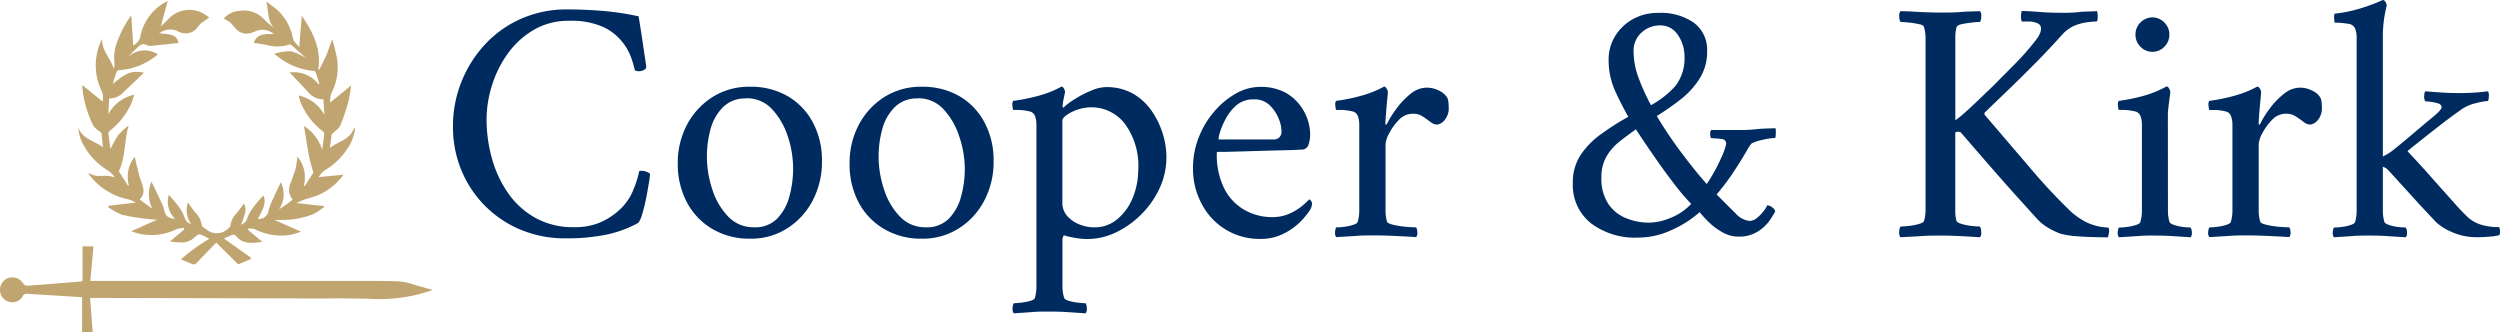 <svg xmlns="http://www.w3.org/2000/svg" xmlns:xlink="http://www.w3.org/1999/xlink" width="295.896" height="39.326" viewBox="0 0 295.896 39.326"><defs><style>.a{fill:none;}.b{clip-path:url(#a);}.c{fill:#c1a570;}.d{fill:#002b60;}</style><clipPath id="a"><path class="a" d="M0,6H295.9V-33.326H0Z" transform="translate(0 33.326)"/></clipPath></defs><g class="b"><g transform="translate(9.27 0.118)"><path class="c" d="M1.391.585C3.05.661,3.482.876,3.681,1.72L.528,2.051A1,1,0,0,1-.035,1.99c-.5-.3-.83-.042-1.165.283a13.9,13.9,0,0,0-1.165,1.2,2.8,2.8,0,0,1,3.613-.394c-.288.2-.542.415-.823.582A7.579,7.579,0,0,1-3.339,4.928a.41.41,0,0,0-.295.179c-.165.443-.3.9-.487,1.48C-2.483,5.2-1.811,4.949-.412,5.24c-.782.74-1.556,1.487-2.345,2.22a2.3,2.3,0,0,1-1.762.822l-.117,1.867A4.609,4.609,0,0,1-1.571,7.839,9.9,9.9,0,0,1-1.92,8.9a8.618,8.618,0,0,1-2.5,3.187c-.089.063-.206.194-.2.277.062.629.151,1.251.24,1.922a12.6,12.6,0,0,1,.871-1.591,6.671,6.671,0,0,1,1.3-1.211c-.556,1.729-.33,3.617-1.174,5.415l1.057,1.673H-2.2a3.855,3.855,0,0,1,.686-3.389c.172.692.337,1.438.535,2.171.131.478.323.94.446,1.418a1.388,1.388,0,0,1-.391,1.466l1.5,1.1a3.827,3.827,0,0,1-.1-3.2c.391.8.8,1.632,1.186,2.469a4.116,4.116,0,0,1,.3.808c.185.8.445,1.03,1.316,1.121a2.782,2.782,0,0,1-.741-2.843c.356.422.768.851,1.11,1.328A4.967,4.967,0,0,1,4.407,22.4a1.1,1.1,0,0,0,.769.747A2.78,2.78,0,0,1,4.792,20.6c.288.387.555.808.871,1.182a2.591,2.591,0,0,1,.761,1.466c0,.111.124.228.213.319s.151.061.213.11a1.914,1.914,0,0,0,2.7,0c.117-.09.268-.214.275-.332a2.457,2.457,0,0,1,.686-1.431c.329-.38.61-.8.892-1.175.329.435.274,1.023-.316,2.476a1.048,1.048,0,0,0,.734-.781,4.985,4.985,0,0,1,.8-1.383c.336-.464.741-.885,1.083-1.28.329.643.2,1.293-.645,2.766a1.146,1.146,0,0,0,1.28-1c0-.006,0-.011,0-.017a7.916,7.916,0,0,1,.542-1.383c.3-.692.624-1.328.918-1.949a3.277,3.277,0,0,1-.213,3.214c.35-.235.6-.394.851-.566s.48-.367.761-.581a1.827,1.827,0,0,1-.2-2.075c.179-.561.412-1.114.563-1.68a11.639,11.639,0,0,0,.185-1.349,3.846,3.846,0,0,1,.762,3.458l.116.041,1.009-1.584c-.213-.8-.4-1.383-.515-1.985-.219-1.175-.4-2.358-.59-3.533a5.064,5.064,0,0,1,2.153,2.821c.089-.657.185-1.315.247-1.971,0-.09-.158-.215-.267-.3a8.394,8.394,0,0,1-2.544-3.361,7.207,7.207,0,0,1-.22-.8,4.477,4.477,0,0,1,3.051,2.309l-.124-1.867a2.308,2.308,0,0,1-1.851-.9c-.686-.726-1.371-1.48-2.153-2.268A3.682,3.682,0,0,1,20.246,6.6l.11-.055c-.151-.455-.282-.919-.46-1.383,0-.09-.254-.145-.4-.152a8.1,8.1,0,0,1-4.477-2.019,6.859,6.859,0,0,1,1.961-.3,8.5,8.5,0,0,1,1.782.8L16.983,1.913a.258.258,0,0,0-.213,0,4.657,4.657,0,0,1-2.817,0l-1.371-.208c.4-1.141,1.371-1.03,2.372-1.05A2.041,2.041,0,0,0,12.972.261L12.34.5A1.675,1.675,0,0,1,10.517.088c-.247-.249-.46-.539-.686-.767a5.647,5.647,0,0,0-.789-.485,2.535,2.535,0,0,1,1.824-.912,3.219,3.219,0,0,1,2.92.968A11.723,11.723,0,0,0,14.981-.051c-.817-.865-.618-2.075-.927-3.133a16.648,16.648,0,0,1,1.371,1.044,6.036,6.036,0,0,1,1.8,3.334c.068.346.446.636.741,1.037l.3-3.742c1.269,1.861,2.339,3.866,1.955,6.4l.15-.077c.282-.566.584-1.12.824-1.7s.418-1.182.686-1.854c.192.81.459,1.6.569,2.407a6.5,6.5,0,0,1-.686,4,2.987,2.987,0,0,0-.13,1.1l2.475-2.025a17.629,17.629,0,0,1-.322,1.894,22.746,22.746,0,0,1-.961,2.849c-.157.367-.583.616-1.028,1.051l-.2,1.6c.98-.781,2.373-.955,2.846-2.331l.144.083a10.85,10.85,0,0,1-.384,1.383,8.028,8.028,0,0,1-3.126,3.458,2.785,2.785,0,0,0-.816.865l2.941-.284a7.156,7.156,0,0,1-3.025,2.427c-.521.222-1.089.339-1.631.526-.316.11-.618.262-.92.4l3.209.352.082.125a13.261,13.261,0,0,1-1.268.83,10.01,10.01,0,0,1-3.929.692h-.686l3.133,1.383a5.874,5.874,0,0,1-2.523.464,6.821,6.821,0,0,1-2.927-.747,2.442,2.442,0,0,0-.762-.09l-.068.152L13.6,25.265c-1.1.111-2.27.374-3.147-.747a.406.406,0,0,0-.364-.1c-.343.118-.686.284-1.035.443l3.2,2.269-.034.172-1.481.616L8.151,25.349c-.816.83-1.556,1.577-2.27,2.344-.2.222-.363.3-.645.166s-.787-.326-1.275-.526A20.906,20.906,0,0,1,7.329,24.9c-.213-.118-.378-.208-.549-.29-.686-.346-.686-.346-1.275.179a2.139,2.139,0,0,1-1.591.532c-.418,0-.842-.063-1.261-.1l1.7-1.431L4.3,23.6a3.3,3.3,0,0,0-.842.152A6.713,6.713,0,0,1-1.914,24l3.085-1.383a6.448,6.448,0,0,1-1.1-.07,27.367,27.367,0,0,1-3.092-.5,7.868,7.868,0,0,1-1.639-.906l.069-.159,3.236-.373a5.5,5.5,0,0,0-.871-.374,7.727,7.727,0,0,1-4.615-2.856,1.669,1.669,0,0,1-.123-.2l.041-.083c.89.692,1.988.083,2.934.518l.075-.1a5.173,5.173,0,0,0-.734-.692,7.982,7.982,0,0,1-3.208-3.6,5.588,5.588,0,0,1-.33-1.494c.522,1.383,1.92,1.564,2.929,2.331-.069-.581-.117-1.127-.192-1.673,0-.076-.138-.138-.22-.2a3.211,3.211,0,0,1-.686-.595A12.5,12.5,0,0,1-7.721,6.7l2.4,1.936a1.777,1.777,0,0,0-.123-1.293,6.92,6.92,0,0,1,.082-6.127c-.089,1.383,1.007,2.3,1.371,3.547a1.715,1.715,0,0,0,.1-.595,5.231,5.231,0,0,1,.4-2.82,12.143,12.143,0,0,1,1.576-2.9L-1.68,2A1.46,1.46,0,0,0-.831.9,5.925,5.925,0,0,1,2.4-3.252l-.816,3c.261-.249.6-.568.925-.9a3.408,3.408,0,0,1,3.874-.74A5.173,5.173,0,0,1,7.3-1.3c-.363.27-.686.491-.966.692a3.807,3.807,0,0,0-.322.353A1.761,1.761,0,0,1,3.585.315a2.1,2.1,0,0,0-2.194.27" transform="translate(8.181 3.252)"/></g><g transform="translate(0 29.153)"><path class="c" d="M7.446.787A18.838,18.838,0,0,1,.213,1.852C-2.3,1.762-4.814,1.81-7.329,1.8l-24.347-.061h-1.454l.309,4.059h-1.254V1.651l-3.318-.207c-1.05-.063-2.057-.118-3.14-.194a.513.513,0,0,0-.57.283,1.407,1.407,0,0,1-1.645.657A1.444,1.444,0,0,1-43.792.808,1.465,1.465,0,0,1-42.749-.637a1.509,1.509,0,0,1,1.7.663.685.685,0,0,0,.46.27c2.112-.152,4.217-.325,6.329-.5a1.367,1.367,0,0,0,.233-.083V-4.372h1.3L-33.1-.277H-1.014c1.481,0,2.961,0,4.443.048A8.36,8.36,0,0,1,5.094.123c.734.236,1.5.443,2.352.664" transform="translate(43.792 4.372)"/></g><g transform="translate(53.617 1.113)"><path class="d" d="M1.961,0Q3.928,0,6.075.166a31.622,31.622,0,0,1,4.361.656c.185,1.128.336,2.075.446,2.829s.213,1.446.309,2.075.144.982.144,1.093-.055.221-.247.332a1.214,1.214,0,0,1-.618.166.931.931,0,0,1-.487-.125,12.07,12.07,0,0,0-.391-1.383,6.512,6.512,0,0,0-1.1-1.978A6.228,6.228,0,0,0,6.157,2.04a9.417,9.417,0,0,0-4-.692,8.077,8.077,0,0,0-4,1A9.845,9.845,0,0,0-4.929,5.068,12.838,12.838,0,0,0-6.871,8.844a13.49,13.49,0,0,0-.686,4.19,17.079,17.079,0,0,0,.638,4.62A13.319,13.319,0,0,0-5,21.755a9.624,9.624,0,0,0,3.229,2.924,9.109,9.109,0,0,0,4.56,1.093A7.571,7.571,0,0,0,5.917,25.2,8.027,8.027,0,0,0,8.07,23.816a6.461,6.461,0,0,0,1.714-2.393,12.856,12.856,0,0,0,.734-2.309,1.732,1.732,0,0,1,1.268.332,8.7,8.7,0,0,1-.144,1.155c-.1.573-.2,1.2-.343,1.874a17.952,17.952,0,0,1-.452,1.8,3.016,3.016,0,0,1-.446.989,13.879,13.879,0,0,1-3.723,1.383,23.5,23.5,0,0,1-4.868.448,13.474,13.474,0,0,1-5.4-1.05,12.922,12.922,0,0,1-6.986-7.1,13.222,13.222,0,0,1-.959-5.048,14.047,14.047,0,0,1,1-5.324,14.218,14.218,0,0,1,2.8-4.44A12.872,12.872,0,0,1-3.442,1.093,13.281,13.281,0,0,1,1.961,0" transform="translate(11.532 0.001)"/></g><g transform="translate(80.219 10.266)"><path class="d" d="M1.239,0A8.646,8.646,0,0,1,5.8,1.156,7.856,7.856,0,0,1,8.74,4.288,9.469,9.469,0,0,1,9.782,8.782a9.755,9.755,0,0,1-1.1,4.681,8.524,8.524,0,0,1-3.023,3.3A7.9,7.9,0,0,1,1.321,17.98,8.586,8.586,0,0,1-3.239,16.8,7.951,7.951,0,0,1-6.228,13.63,9.655,9.655,0,0,1-7.284,9.094,9.619,9.619,0,0,1-6.159,4.433,8.646,8.646,0,0,1-3.108,1.176,8.023,8.023,0,0,1,1.239,0M.786,1.384a3.671,3.671,0,0,0-2.695,1.01A5.762,5.762,0,0,0-3.383,4.945a12.056,12.056,0,0,0-.452,3.319A12.265,12.265,0,0,0-3.2,12.136a8.165,8.165,0,0,0,1.878,3.223,4.1,4.1,0,0,0,3.044,1.272,3.643,3.643,0,0,0,2.743-1.009,5.9,5.9,0,0,0,1.453-2.614A12.373,12.373,0,0,0,6.367,9.7a12.11,12.11,0,0,0-.651-3.894A8.54,8.54,0,0,0,3.837,2.614,4.03,4.03,0,0,0,.786,1.362Z" transform="translate(7.285 0.003)"/></g><g transform="translate(100.555 10.266)"><path class="d" d="M1.237,0A8.646,8.646,0,0,1,5.8,1.156,7.854,7.854,0,0,1,8.731,4.288,9.469,9.469,0,0,1,9.773,8.782a9.741,9.741,0,0,1-1.1,4.681,8.524,8.524,0,0,1-3.023,3.3A7.9,7.9,0,0,1,1.312,17.98,8.579,8.579,0,0,1-3.247,16.8,7.951,7.951,0,0,1-6.236,13.63,9.632,9.632,0,0,1-7.272,9.094,9.619,9.619,0,0,1-6.147,4.433,8.643,8.643,0,0,1-3.1,1.176,8.033,8.033,0,0,1,1.237,0M.784,1.384a3.671,3.671,0,0,0-2.695,1.01A5.762,5.762,0,0,0-3.385,4.945a12.056,12.056,0,0,0-.452,3.319A12.265,12.265,0,0,0-3.2,12.136a8.165,8.165,0,0,0,1.878,3.223,4.1,4.1,0,0,0,3.044,1.272,3.643,3.643,0,0,0,2.743-1.009,5.9,5.9,0,0,0,1.453-2.614A12.373,12.373,0,0,0,6.365,9.7a12.124,12.124,0,0,0-.686-3.894A8.537,8.537,0,0,0,3.8,2.614,4.03,4.03,0,0,0,.784,1.362Z" transform="translate(7.274 0.003)"/></g><g transform="translate(119.817 10.248)"><path class="d" d="M1.6.01A6.376,6.376,0,0,1,4.813.764a6.872,6.872,0,0,1,2.25,2.075,9.951,9.951,0,0,1,1.309,2.7A9.633,9.633,0,0,1,8.8,8.308,8.685,8.685,0,0,1,7.982,12a10.742,10.742,0,0,1-2.167,3.085,10.844,10.844,0,0,1-3,2.123,7.771,7.771,0,0,1-3.332.781,8.4,8.4,0,0,1-1.556-.145,9.729,9.729,0,0,1-1.268-.3,1.073,1.073,0,0,0-.165.532v5.587A4.63,4.63,0,0,0-3.3,24.966c.055.138.254.256.59.353a6.749,6.749,0,0,0,1.1.207c.4.042.679.063.842.063a1.113,1.113,0,0,1,.145.595.794.794,0,0,1-.145.6l-2.166-.145c-.631-.041-1.371-.063-2.126-.063s-1.453,0-2.057.063l-2.146.145a.793.793,0,0,1-.144-.6,1.1,1.1,0,0,1,.144-.595c.165,0,.439-.02.823-.063a7.316,7.316,0,0,0,1.1-.207c.349-.1.542-.215.569-.353a4.572,4.572,0,0,0,.185-1.3V4.422a2.835,2.835,0,0,0-.185-1.03.88.88,0,0,0-.686-.519A6.045,6.045,0,0,0-8.6,2.713h-.741a2.109,2.109,0,0,1-.082-.5.835.835,0,0,1,.082-.573A22.747,22.747,0,0,0-6.287,1.02,12.043,12.043,0,0,0-3.612-.053c.109,0,.2.084.288.249A.98.98,0,0,1-3.2.6l-.165.81a4.873,4.873,0,0,0-.123.844c0,.11.027.165.082.165.083,0,.069,0,.124-.083a8.578,8.578,0,0,1,1.371-.989A11.176,11.176,0,0,1-.1.425,4.64,4.64,0,0,1,1.6.01M-.116,2.4A5.267,5.267,0,0,0-3,3.308c-.343.249-.515.471-.515.657v9.681a2.356,2.356,0,0,0,.638,1.695,3.872,3.872,0,0,0,1.509.968,4.769,4.769,0,0,0,1.576.3,4.159,4.159,0,0,0,2.86-1.037A6.411,6.411,0,0,0,4.855,13a8.753,8.753,0,0,0,.61-3.181A8.373,8.373,0,0,0,3.833,4.29,4.983,4.983,0,0,0-.116,2.4" transform="translate(9.439 0.053)"/></g><g transform="translate(141.2 10.279)"><path class="d" d="M.411,1.175a8.969,8.969,0,0,0,.856,4.294A6.046,6.046,0,0,0,3.681,8.042a6.57,6.57,0,0,0,3.27.851A4.975,4.975,0,0,0,8.96,8.5a6.3,6.3,0,0,0,1.509-.906,7.659,7.659,0,0,0,.871-.81.878.878,0,0,1,.185.146.531.531,0,0,1,.144.394,1.446,1.446,0,0,1-.261.767,9.032,9.032,0,0,1-1.144,1.383A7.567,7.567,0,0,1,8.3,10.856a5.9,5.9,0,0,1-2.743.616A7.67,7.67,0,0,1-1.385,7.323,8.771,8.771,0,0,1-2.414,3.076,9.816,9.816,0,0,1-1.687-.658,10.364,10.364,0,0,1,.191-3.707,9.327,9.327,0,0,1,2.748-5.781a5.751,5.751,0,0,1,2.7-.74,6.331,6.331,0,0,1,2.963.615,5.444,5.444,0,0,1,1.83,1.549,5.773,5.773,0,0,1,1.207,3.34A3.653,3.653,0,0,1,11.244.365.818.818,0,0,1,10.469.9c-.247,0-.728.054-1.454.061l-2.468.063L3.8,1.105l-2.291.063ZM.617-.3h6.5a.872.872,0,0,0,.94-.8.827.827,0,0,0,0-.152,3.7,3.7,0,0,0-.281-1.383,4.637,4.637,0,0,0-1.05-1.652,2.55,2.55,0,0,0-1.94-.754,3.05,3.05,0,0,0-2.057.692A5.51,5.51,0,0,0,1.439-2.7,8.093,8.093,0,0,0,.753-1.059,2.508,2.508,0,0,0,.617-.3" transform="translate(2.415 6.526)"/></g><g transform="translate(158.014 10.249)"><path class="d" d="M1.574.019A3.221,3.221,0,0,1,3.048.372a2.24,2.24,0,0,1,.98.844,1.535,1.535,0,0,1,.123.45,4.419,4.419,0,0,1,.042.622A2.173,2.173,0,0,1,3.679,3.9a1.429,1.429,0,0,1-.837.492A1.213,1.213,0,0,1,2.068,4.1c-.247-.186-.48-.352-.686-.491a3.685,3.685,0,0,0-.59-.353,2.125,2.125,0,0,0-.878-.145A2.168,2.168,0,0,0-1.662,3.8,6.459,6.459,0,0,0-2.828,5.385,3.227,3.227,0,0,0-3.28,6.706v7.91A4.511,4.511,0,0,0-3.1,15.9c.055.138.33.262.817.373A10.8,10.8,0,0,0-.723,16.5c.549.042.9.055,1.062.055a1.1,1.1,0,0,1,.144.582.73.73,0,0,1-.144.573c-.816-.055-1.645-.1-2.5-.138s-1.659-.063-2.455-.063-1.494,0-2.208.063l-2.29.138a.729.729,0,0,1-.137-.573,1.121,1.121,0,0,1,.137-.582,5.694,5.694,0,0,0,.844-.055,5.885,5.885,0,0,0,1.124-.228c.35-.111.542-.235.569-.373a4.554,4.554,0,0,0,.186-1.28V4.369a2.841,2.841,0,0,0-.186-1.03.876.876,0,0,0-.686-.519A5.951,5.951,0,0,0-8.4,2.661h-.741a1.952,1.952,0,0,1-.076-.5.887.887,0,0,1,.076-.575A21.573,21.573,0,0,0-6.112.966,12.187,12.187,0,0,0-3.458-.105c.11,0,.212.083.308.248a.889.889,0,0,1,.145.408c0,.084-.028.4-.083.955s-.1,1.107-.144,1.666-.062.926-.062,1.093,0,.125.062.125a.136.136,0,0,0,.1-.042A11.52,11.52,0,0,1-1.964,2.473,8.831,8.831,0,0,1-.263.71,3.049,3.049,0,0,1,1.574.019" transform="translate(9.257 0.105)"/></g><g transform="translate(186.137 1.518)"><path class="d" d="M1.475,0a6.818,6.818,0,0,1,4.21,1.175A3.96,3.96,0,0,1,7.241,4.538a5.889,5.889,0,0,1-.863,3.194,9.554,9.554,0,0,1-2.208,2.456,31.387,31.387,0,0,1-2.886,2.019,49.32,49.32,0,0,0,2.846,4.246c1.035,1.383,2.057,2.669,3.071,3.8a20.377,20.377,0,0,0,1.694-3.07,7.2,7.2,0,0,0,.6-1.673A.53.53,0,0,0,9,14.933H8.976a5.855,5.855,0,0,0-.918-.084l-.371-.041a1.394,1.394,0,0,1-.082-.518.584.584,0,0,1,.123-.43h3.154a17.13,17.13,0,0,0,2.057-.083c.686-.083,1.44-.1,2.372-.124.055,0,.069.228.062.595s-.048.559-.1.559a6.885,6.885,0,0,0-1.494.229,4.584,4.584,0,0,0-1.289.428,5.5,5.5,0,0,0-.61.948c-.357.608-.83,1.383-1.413,2.268a26.926,26.926,0,0,1-2.1,2.807q1.372,1.382,2.27,2.268a2.581,2.581,0,0,0,1.625.865,1.371,1.371,0,0,0,.878-.353,4.553,4.553,0,0,0,.782-.8,2.671,2.671,0,0,0,.425-.692.958.958,0,0,1,.638.27.688.688,0,0,1,.309.47c-.055.111-.233.408-.535.885a4.926,4.926,0,0,1-1.371,1.383,4.129,4.129,0,0,1-2.476.692,3.6,3.6,0,0,1-1.714-.435,7.55,7.55,0,0,1-1.473-1.01,14.1,14.1,0,0,1-1.371-1.444,13.02,13.02,0,0,1-3.38,2.143,9.428,9.428,0,0,1-3.9.865,8.659,8.659,0,0,1-5.6-1.709,5.771,5.771,0,0,1-2.126-4.764,5.827,5.827,0,0,1,.959-3.361,9.52,9.52,0,0,1,2.476-2.476A28.121,28.121,0,0,1-2.083,12.3c-.549-.962-1.071-1.992-1.577-3.091A8.872,8.872,0,0,1-4.415,5.5a5.25,5.25,0,0,1,.775-2.766,5.77,5.77,0,0,1,2.1-2A6.054,6.054,0,0,1,1.475,0M5.356,22.6a25.46,25.46,0,0,1-2.1-2.475C2.5,19.136,1.791,18.16,1.125,17.2s-1.439-2.075-2.311-3.423c-.686.491-1.371,1-2,1.5A6.208,6.208,0,0,0-4.7,17.054a4.866,4.866,0,0,0-.569,2.454,5.342,5.342,0,0,0,.8,3.07,4.593,4.593,0,0,0,2.1,1.708,7.1,7.1,0,0,0,2.743.539,6.887,6.887,0,0,0,2.612-.595A6.58,6.58,0,0,0,5.356,22.6M1.681,1.481a3.175,3.175,0,0,0-2.208.851A2.86,2.86,0,0,0-1.46,4.579,8.919,8.919,0,0,0-.9,7.608,24.125,24.125,0,0,0,.6,10.92a10.748,10.748,0,0,0,2.92-2.309A5.369,5.369,0,0,0,4.56,5.064a4.351,4.351,0,0,0-.775-2.442,2.414,2.414,0,0,0-2.1-1.141" transform="translate(8.673 0.009)"/></g><g transform="translate(224.781 1.308)"><path class="d" d="M.713.027c.789,0,1.563,0,2.311-.063s1.535-.076,2.352-.1A.865.865,0,0,1,5.52.5a1.251,1.251,0,0,1-.144.643,5.862,5.862,0,0,0-.9.063,10.518,10.518,0,0,0-1.227.186c-.384.077-.6.2-.652.367a4.36,4.36,0,0,0-.144,1.071v9.944a10.777,10.777,0,0,0,1.186-.955c.487-.435,1.028-.94,1.611-1.5l1.7-1.632L9.387,6.23c.583-.588,1.069-1.106,1.446-1.541s.782-.928,1.186-1.446a3.27,3.27,0,0,0,.391-.623,1.457,1.457,0,0,0,.185-.692.635.635,0,0,0-.432-.636,2.6,2.6,0,0,0-.94-.207h-.911A1.638,1.638,0,0,1,10.23.5a2.385,2.385,0,0,1,.082-.656c.734,0,1.494.068,2.29.124s1.55.083,2.29.083a17.915,17.915,0,0,0,2.229-.083c.617-.083,1.323-.048,2.1-.111a1.872,1.872,0,0,1,.082.692c0,.36-.055.539-.164.539a6.37,6.37,0,0,0-.878.063,6.265,6.265,0,0,0-1.557.367,4.114,4.114,0,0,0-1.535,1.05q-1.715,1.9-3.168,3.368T9.126,8.782l-3.188,3.07a.281.281,0,0,0,0,.29l5.417,6.333a68.568,68.568,0,0,0,4.8,5.132,8.769,8.769,0,0,0,1.755,1.21,6.535,6.535,0,0,0,2.64.657c.11.111.137.317.082.622a2.927,2.927,0,0,1-.123.532c-1.337,0-2.517-.041-3.538-.117a10.156,10.156,0,0,1-2.146-.332,11.43,11.43,0,0,1-1.145-.54,6.015,6.015,0,0,1-1.556-1.2l-1.693-1.874Q9.132,21.146,7.254,19T3.14,14.259c-.054-.083-.178-.125-.37-.125a.681.681,0,0,0-.322.084v9.418a4.149,4.149,0,0,0,.144,1.051c.048.138.267.262.651.373a6.678,6.678,0,0,0,1.227.229c.432.041.734.061.9.061a1.205,1.205,0,0,1,.144.636.845.845,0,0,1-.144.637c-.816-.055-1.6-.1-2.352-.139s-1.522-.061-2.311-.061-1.535,0-2.331.061-1.591.084-2.414.139a.845.845,0,0,1-.144-.637,1.205,1.205,0,0,1,.144-.636q.247,0,.906-.061a7.042,7.042,0,0,0,1.24-.229q.6-.166.638-.373a4.509,4.509,0,0,0,.185-1.279V3.057a4.572,4.572,0,0,0-.185-1.3c0-.166-.24-.29-.638-.367A11.271,11.271,0,0,0-3.133,1.2q-.686-.062-.906-.063A1.251,1.251,0,0,1-4.182.5a.865.865,0,0,1,.144-.636c.823,0,1.625.063,2.414.1S-.047.027.713.027" transform="translate(4.195 0.152)"/></g><g transform="translate(250.645 2.06)"><path class="d" d="M.864,3.241V4.929a4.509,4.509,0,0,0,.185,1.279c.055.138.254.263.6.373a5.226,5.226,0,0,0,1.083.229c.27.032.543.051.816.055a1.1,1.1,0,0,1,.144.581.73.73,0,0,1-.144.573L1.4,7.881C.783,7.84.083,7.819-.706,7.819a20.568,20.568,0,0,0-2.057.063l-2.167.138a.73.73,0,0,1-.144-.573,1.106,1.106,0,0,1,.144-.581,5.664,5.664,0,0,0,.837-.055,5.887,5.887,0,0,0,1.124-.229c.35-.11.542-.235.57-.373a4.551,4.551,0,0,0,.185-1.279V-5.34A2.86,2.86,0,0,0-2.4-6.37a.872.872,0,0,0-.686-.519A6.045,6.045,0,0,0-4.23-7.049h-.734a2.051,2.051,0,0,1-.082-.5.835.835,0,0,1,.082-.573A21.817,21.817,0,0,0-1.94-8.742,12.385,12.385,0,0,0,.7-9.835c.1,0,.206.083.3.249a.879.879,0,0,1,.144.407q0,.126-.082.692c-.055.388-.1.768-.144,1.155s-.062.643-.062.781Zm-3.84-19.224a1.953,1.953,0,0,1,.59-1.417A1.957,1.957,0,0,1,.4-17.442L.44-17.4a1.953,1.953,0,0,1,.59,1.417A1.963,1.963,0,0,1,.44-14.53a1.955,1.955,0,0,1-2.782.042l-.043-.042a1.963,1.963,0,0,1-.59-1.453" transform="translate(5.084 18.003)"/></g><g transform="translate(261.355 10.249)"><path class="d" d="M1.576.019A3.189,3.189,0,0,1,3.043.372a2.159,2.159,0,0,1,.98.844,1.535,1.535,0,0,1,.123.45,4.419,4.419,0,0,1,.042.622A2.2,2.2,0,0,1,3.681,3.9a1.431,1.431,0,0,1-.844.492A1.245,1.245,0,0,1,2.063,4.1c-.247-.186-.473-.352-.686-.491a3.75,3.75,0,0,0-.6-.353A2.084,2.084,0,0,0-.1,3.109,2.2,2.2,0,0,0-1.674,3.8,6.683,6.683,0,0,0-2.84,5.385a3.316,3.316,0,0,0-.446,1.322v7.91A4.553,4.553,0,0,0-3.1,15.9c.055.138.323.262.817.373A10.827,10.827,0,0,0-.728,16.5c.542.042.9.055,1.062.055a1.1,1.1,0,0,1,.144.582.726.726,0,0,1-.144.573c-.823-.055-1.652-.1-2.5-.138s-1.666-.063-2.455-.063-1.5,0-2.207.063l-2.291.138a.73.73,0,0,1-.144-.573,1.11,1.11,0,0,1,.144-.582,5.564,5.564,0,0,0,.837-.055,5.709,5.709,0,0,0,1.124-.228q.535-.166.576-.373a4.512,4.512,0,0,0,.186-1.28V4.369a2.841,2.841,0,0,0-.186-1.03.876.876,0,0,0-.686-.519,5.76,5.76,0,0,0-1.144-.158H-9.14a2.06,2.06,0,0,1-.082-.5.838.838,0,0,1,.082-.575A21.817,21.817,0,0,0-6.117.966,12.242,12.242,0,0,0-3.456-.105c.11,0,.212.083.308.248A.889.889,0,0,1-3,.551c0,.084-.028.4-.083.955s-.1,1.107-.144,1.666-.062.926-.062,1.093,0,.125.062.125a.136.136,0,0,0,.1-.042A10.687,10.687,0,0,1-1.962,2.473,8.8,8.8,0,0,1-.248.71,3.07,3.07,0,0,1,1.576.019" transform="translate(9.268 0.105)"/></g><g transform="translate(276.096 0)"><path class="d" d="M.862,3.555V5.243a4.509,4.509,0,0,0,.185,1.279c.055.138.247.263.59.373a5.422,5.422,0,0,0,1.1.229c.4.041.686.055.837.055a1.117,1.117,0,0,1,.144.581.731.731,0,0,1-.144.573L1.411,8.2C.786,8.154.081,8.133-.715,8.133s-1.446,0-2.057.063l-2.146.138a.731.731,0,0,1-.144-.573,1.106,1.106,0,0,1,.144-.581c.273,0,.545-.024.816-.055A5.708,5.708,0,0,0-3,6.895c.356-.11.549-.235.576-.373a4.509,4.509,0,0,0,.185-1.279v-20.6a2.783,2.783,0,0,0-.185-1.01,1,1,0,0,0-.878-.573,9.179,9.179,0,0,0-1.536-.125,2.491,2.491,0,0,1-.061-.518c-.014-.346,0-.525.1-.553a16.031,16.031,0,0,0,2.941-.6A21.457,21.457,0,0,0,.862-19.748c.11,0,.213.076.309.228a.816.816,0,0,1,.144.464A14.787,14.787,0,0,0,.862-15.6V-1.23a6.209,6.209,0,0,0,1.412-.906c.583-.47,1.22-1,1.9-1.569,1.035-.878,1.9-1.611,2.6-2.185s1.042-.961,1.042-1.154A.492.492,0,0,0,7.424-7.5a4.955,4.955,0,0,0-.837-.186A5.345,5.345,0,0,0,5.9-7.751a.966.966,0,0,1-.137-.692c0-.3.068-.471.178-.5.576.055,1.2.1,1.886.145s1.336.063,1.961.063a25.216,25.216,0,0,0,3.517-.208.984.984,0,0,1,.1.6,1.25,1.25,0,0,1-.1.553,6.828,6.828,0,0,0-1.412.249,4.922,4.922,0,0,0-1.653.692l-.863.615c-.46.332-1.014.74-1.652,1.238s-1.309,1.016-2,1.569S4.353-2.349,3.776-1.859C4.784-.787,5.785.306,6.765,1.418S8.617,3.493,9.378,4.351s1.3,1.383,1.6,1.666a4.275,4.275,0,0,0,1.817.913,6.788,6.788,0,0,0,1.824.2.775.775,0,0,1,.1.435,1.072,1.072,0,0,1-.062.518,4.928,4.928,0,0,1-.98.159,15.034,15.034,0,0,1-1.6.083A7.105,7.105,0,0,1,8.973,7.69a6.186,6.186,0,0,1-1.8-1.134L5.2,4.455,3.317,2.38,1.473.354A1.672,1.672,0,0,0,.862-.013Z" transform="translate(5.072 19.748)"/></g></g></svg>